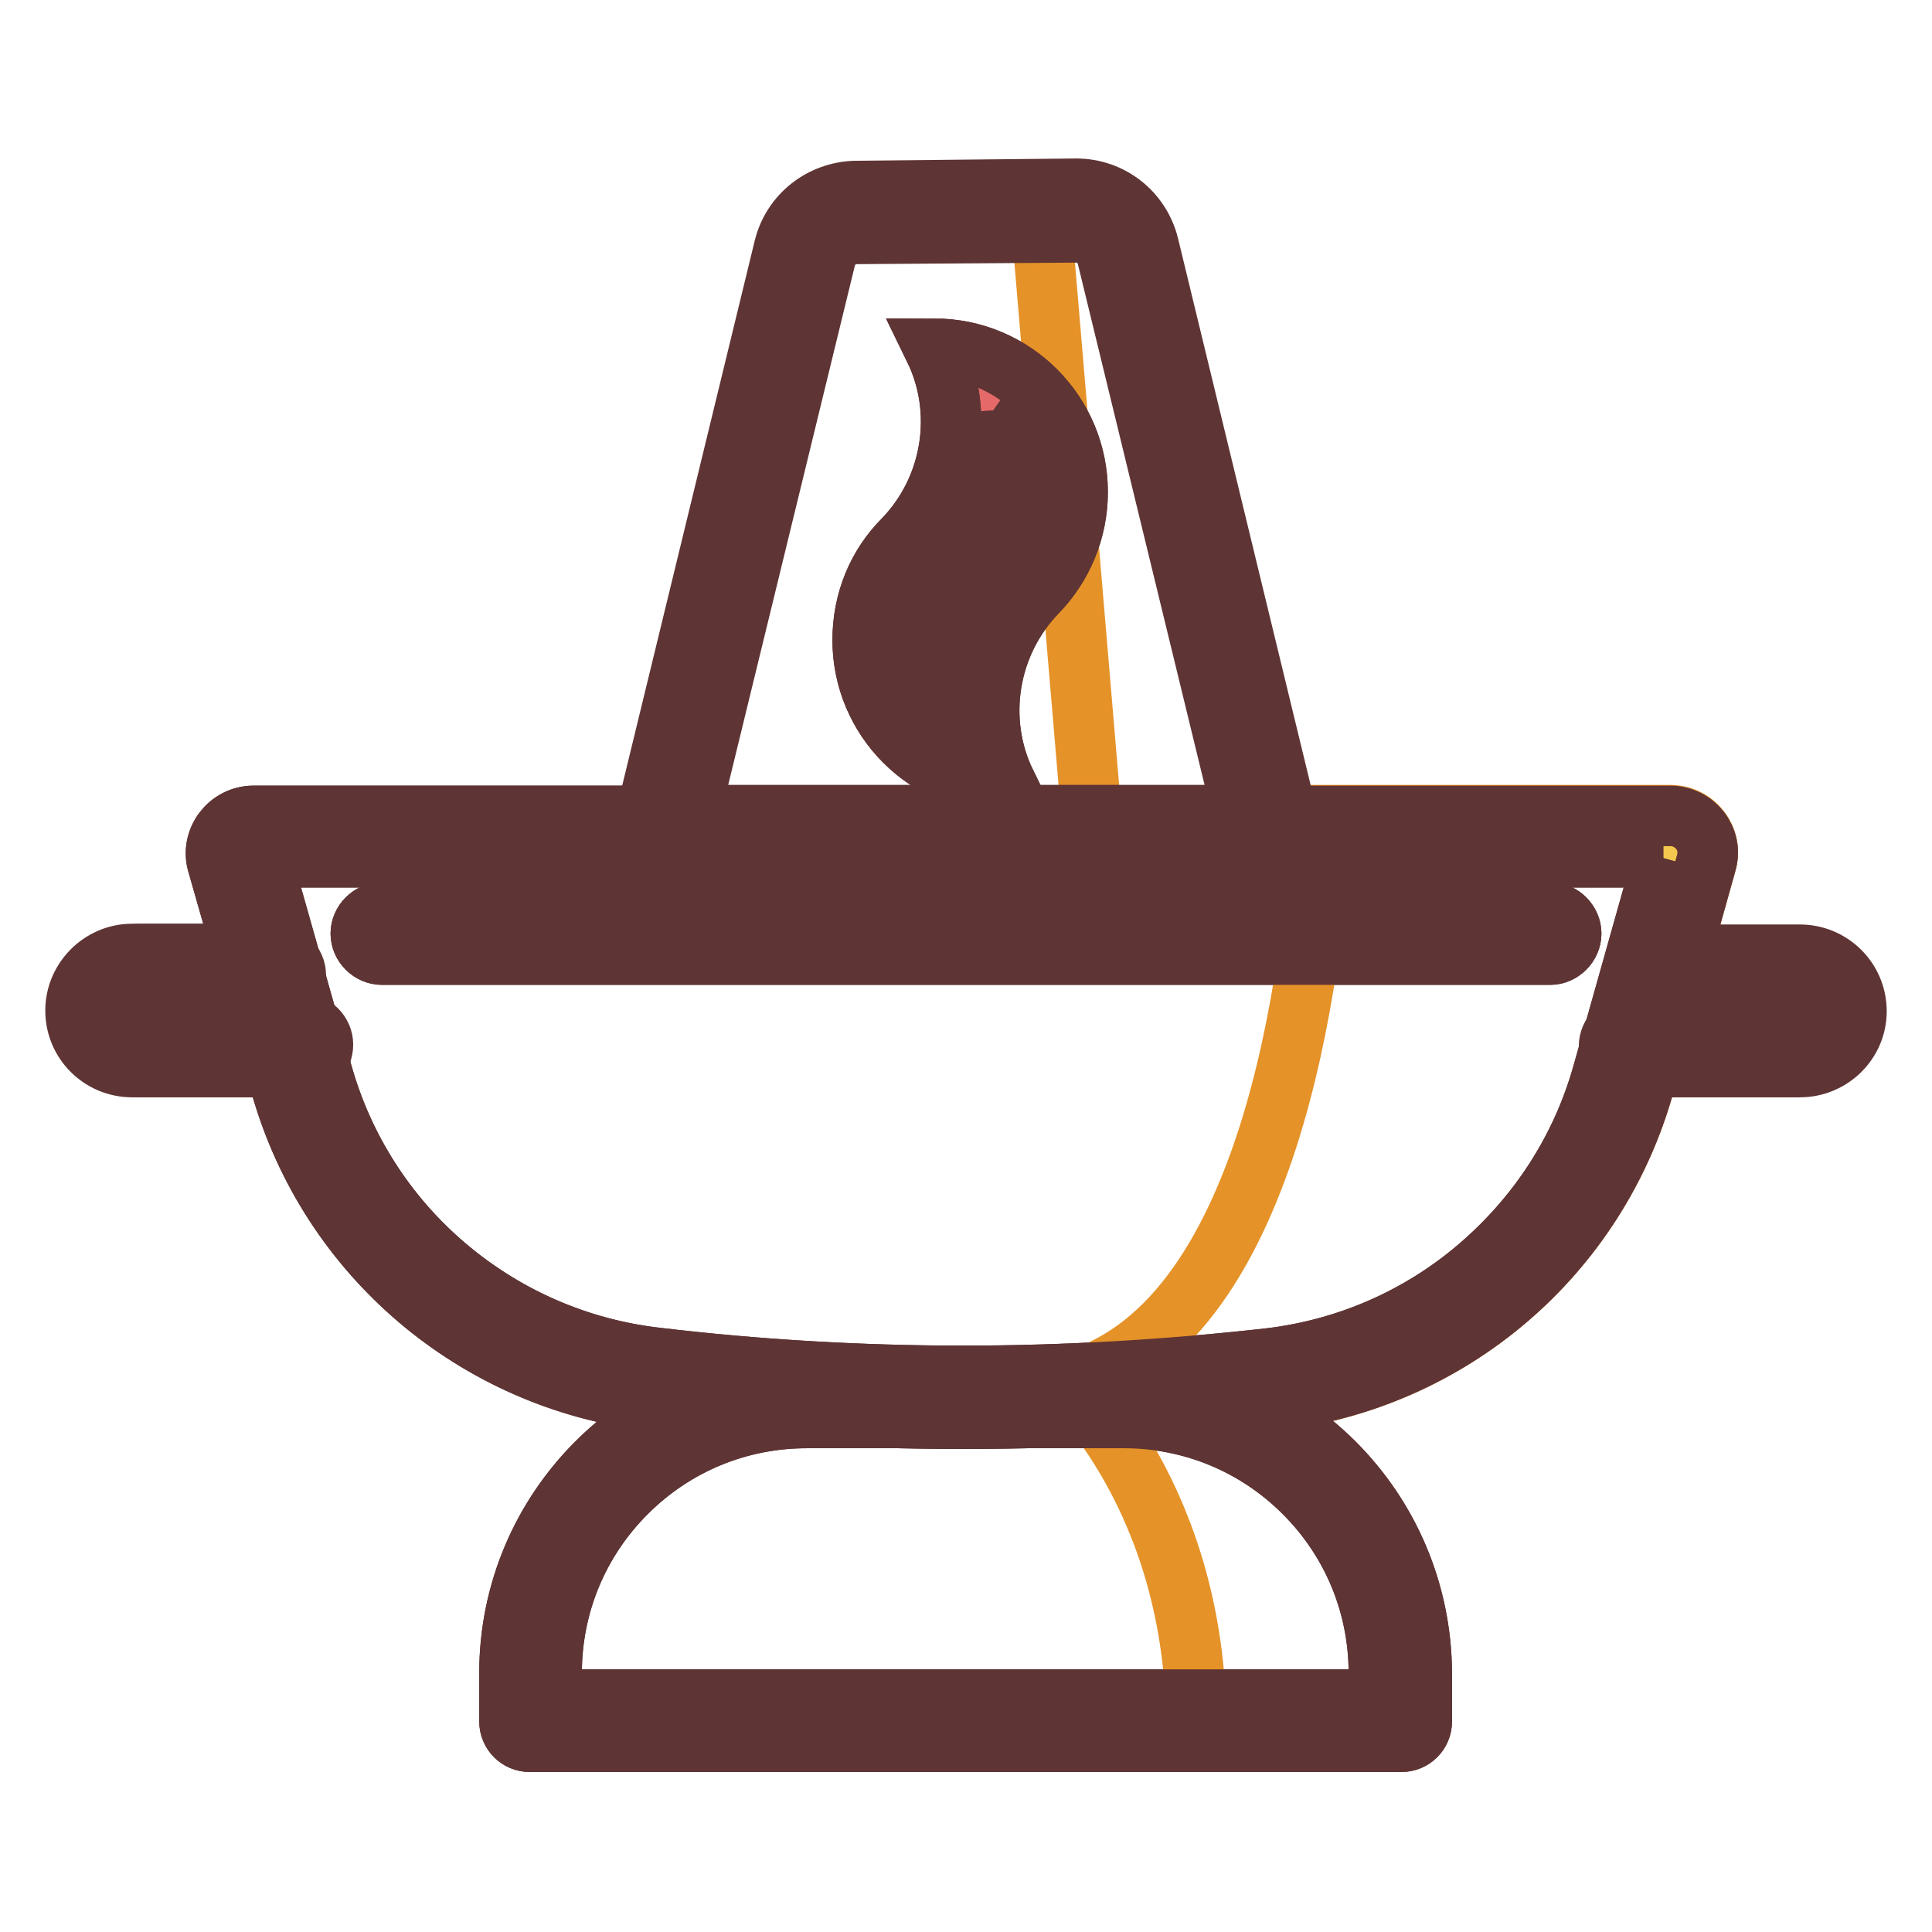 <?xml version="1.0" encoding="utf-8"?>
<!-- Svg Vector Icons : http://www.onlinewebfonts.com/icon -->
<!DOCTYPE svg PUBLIC "-//W3C//DTD SVG 1.1//EN" "http://www.w3.org/Graphics/SVG/1.1/DTD/svg11.dtd">
<svg version="1.1" xmlns="http://www.w3.org/2000/svg" xmlns:xlink="http://www.w3.org/1999/xlink" x="0px" y="0px" viewBox="0 0 256 256" enable-background="new 0 0 256 256" xml:space="preserve">
<g> <path stroke-width="8" fill-opacity="0" stroke="#f3c84f"  d="M108,28.6l39.4-0.6l19.4,83.5l-79.1-1L108,28.6z M36.4,129.3H18.7c-2.6,0-4.6,2.1-4.6,4.6 c0,2.6,2.1,4.6,4.6,4.6H40"/> <path stroke-width="8" fill-opacity="0" stroke="#5f3434"  d="M40,141.4H18.7c-4.1,0-7.5-3.3-7.5-7.5c0-4.1,3.4-7.5,7.5-7.5h17.7c1.5,0,2.8,1.3,2.8,2.8 c0,1.5-1.3,2.8-2.8,2.8H18.7c-1,0-1.8,0.8-1.8,1.8c0,1,0.8,1.8,1.8,1.8H40c1.5,0,2.8,1.3,2.8,2.8C42.8,140.1,41.5,141.4,40,141.4z" /> <path stroke-width="8" fill-opacity="0" stroke="#f3c84f"  d="M219.6,129.3h17.7c2.6,0,4.6,2.1,4.6,4.6c0,2.6-2.1,4.6-4.6,4.6H216"/> <path stroke-width="8" fill-opacity="0" stroke="#5f3434"  d="M237.3,141.4H216c-1.5,0-2.8-1.3-2.8-2.8c0-1.5,1.3-2.8,2.8-2.8h21.3c1,0,1.8-0.8,1.8-1.8 c0-1-0.8-1.8-1.8-1.8h-17.7c-1.5,0-2.8-1.3-2.8-2.8c0-1.5,1.3-2.8,2.8-2.8h17.7c4.1,0,7.5,3.3,7.5,7.5 C244.7,138.1,241.4,141.4,237.3,141.4z"/> <path stroke-width="8" fill-opacity="0" stroke="#e59228"  d="M142.5,28.6c3.3,0,6.2,2.2,6.9,5.3l18.8,77.5h-23.3l-7-82.8L142.5,28.6z"/> <path stroke-width="8" fill-opacity="0" stroke="#e56968"  d="M129.1,100.4c-6.9-1.9-12-8.2-12-15.6c0-4.3,1.6-8.2,4.6-11.3c6.2-6.4,8.5-15.5,6.3-23.8 c6.9,1.9,12,8.2,12,15.6c0,4.3-1.6,8.2-4.6,11.3C129.2,82.9,126.9,92,129.1,100.4z"/> <path stroke-width="8" fill-opacity="0" stroke="#5f3434"  d="M131.6,54.4c3.4,2.4,5.5,6.4,5.5,10.8c0,3.5-1.4,6.8-3.8,9.3c-5.6,5.7-8.3,13.4-7.9,21.1 c-3.4-2.4-5.5-6.4-5.5-10.8c0-3.5,1.4-6.8,3.8-9.3C129.3,69.7,132,62,131.6,54.4 M123.8,46.2c4.1,8.4,2.4,18.6-4.1,25.3 c-3.4,3.4-5.4,8.1-5.4,13.3c0,10.5,8.5,19,19,19c-4.1-8.4-2.4-18.6,4.1-25.3c3.3-3.4,5.4-8.1,5.4-13.3 C142.8,54.7,134.3,46.2,123.8,46.2L123.8,46.2z"/> <path stroke-width="8" fill-opacity="0" stroke="#f3c84f"  d="M127.6,185.1c-13.7,0-27.4-0.8-41-2.4c-10.9-1.3-21-5.7-29.3-12.8c-8.3-7.1-14.3-16.4-17.3-26.9l-8.4-29.4 c-0.2-0.6-0.1-1.3,0.3-1.9c0.4-0.5,1-0.8,1.7-0.8h187.7c0.7,0,1.3,0.3,1.7,0.8c0.4,0.5,0.5,1.2,0.4,1.9l-8.2,29.3 c-3,10.6-9,20-17.3,27.1c-8.4,7.2-18.5,11.6-29.4,12.8C155,184.3,141.2,185.1,127.6,185.1z"/> <path stroke-width="8" fill-opacity="0" stroke="#5f3434"  d="M220.4,113.7l-8,28.4c-2.8,10.1-8.5,18.9-16.4,25.7c-7.9,6.8-17.6,11-27.9,12.2 c-13.4,1.5-27.1,2.3-40.5,2.3c-13.5,0-27.3-0.8-40.7-2.4c-10.3-1.2-19.9-5.4-27.8-12.1c-7.9-6.7-13.6-15.6-16.4-25.6l-8.1-28.6 H220.4 M221.3,108.1H33.6c-3.3,0-5.7,3.2-4.8,6.3l8.4,29.4c6.4,22.6,25.8,39,49,41.8c12.7,1.5,26.5,2.4,41.4,2.4 c14.8,0,28.6-0.9,41.2-2.4c23.4-2.7,42.8-19.3,49.1-42l8.2-29.3C227,111.2,224.6,108.1,221.3,108.1L221.3,108.1z"/> <path stroke-width="8" fill-opacity="0" stroke="#f3c84f"  d="M70.3,228v-6.3c0-20.2,16.4-36.6,36.6-36.6h42c20.2,0,36.6,16.4,36.6,36.6v6.3H70.3z"/> <path stroke-width="8" fill-opacity="0" stroke="#5f3434"  d="M148.9,187.9c9,0,17.5,3.5,23.9,9.9c6.4,6.4,9.9,14.9,9.9,23.9v3.5H73.1v-3.5c0-9,3.5-17.5,9.9-23.9 c6.4-6.4,14.9-9.9,23.9-9.9H148.9 M148.9,182.3h-42c-21.8,0-39.4,17.7-39.4,39.4v6.4c0,1.5,1.2,2.7,2.7,2.7h115.5 c1.5,0,2.7-1.2,2.7-2.7v-6.4C188.3,199.9,170.7,182.3,148.9,182.3L148.9,182.3z"/> <path stroke-width="8" fill-opacity="0" stroke="#5f3434"  d="M205.4,126.5H50.6c-1.5,0-2.8-1.3-2.8-2.8s1.3-2.8,2.8-2.8h154.8c1.5,0,2.8,1.3,2.8,2.8 S206.9,126.5,205.4,126.5L205.4,126.5z"/> <path stroke-width="8" fill-opacity="0" stroke="#e59228"  d="M188.3,228.2v-6.4c0-15.8-9.3-29.5-22.8-35.8c1.1-0.1,2.2-0.2,3.3-0.4c23.4-2.7,42.8-19.3,49.1-42l8.2-29.3 c0.9-3.2-1.5-6.3-4.8-6.3h-46.1c-1.2,21.1-6.9,68.1-33.7,75.1c0,0,17,15.5,17,45.6l2.4,2.1h24.6 C187.1,230.7,188.3,229.6,188.3,228.2z"/> <path stroke-width="8" fill-opacity="0" stroke="#5f3434"  d="M38.4,141.4H17.5c-4.1,0-7.5-3.3-7.5-7.5c0-4.1,3.4-7.5,7.5-7.5H36c1.3,0,2.4,0.9,2.7,2.1l2.5,9.3 c0.2,0.8,0.1,1.7-0.5,2.4C40.2,141,39.3,141.4,38.4,141.4L38.4,141.4z M17.5,132.1c-1,0-1.9,0.8-1.9,1.8c0,1,0.8,1.8,1.9,1.8h17.3 l-1-3.7H17.5z M238.5,141.4h-22c-0.9,0-1.7-0.4-2.3-1.1c-0.5-0.7-0.7-1.6-0.4-2.5l2.8-9.3c0.4-1.2,1.5-2,2.7-2l19.2,0 c4.1,0,7.5,3.3,7.5,7.5C246,138.1,242.6,141.4,238.5,141.4z M220.2,135.8h18.2c1,0,1.9-0.8,1.9-1.8c0-1-0.8-1.8-1.9-1.8l-17.1,0 L220.2,135.8L220.2,135.8z M168.2,113.6H87.8c-0.9,0-1.7-0.4-2.2-1.1s-0.7-1.6-0.5-2.4l18.8-77.3c1.1-4.4,5-7.4,9.5-7.5l29.1-0.3 h0.1c4.6,0,8.5,3.1,9.6,7.5l18.8,77.5c0.2,0.8,0,1.7-0.5,2.4C169.9,113.2,169.1,113.6,168.2,113.6L168.2,113.6z M91.4,108h73.3 l-18-74c-0.5-1.9-2.1-3.2-4.1-3.2h0L113.5,31c-1.9,0-3.6,1.3-4.1,3.2L91.4,108L91.4,108z"/> <path stroke-width="8" fill-opacity="0" stroke="#5f3434"  d="M131.6,54.4c3.4,2.4,5.5,6.4,5.5,10.8c0,3.5-1.4,6.8-3.8,9.3c-5.6,5.7-8.3,13.4-7.9,21.1 c-3.4-2.4-5.5-6.4-5.5-10.8c0-3.5,1.4-6.8,3.8-9.3C129.3,69.7,132,62,131.6,54.4 M123.8,46.2c4.1,8.4,2.4,18.6-4.1,25.3 c-3.4,3.4-5.4,8.1-5.4,13.3c0,10.5,8.5,19,19,19c-4.1-8.4-2.4-18.6,4.1-25.3c3.3-3.4,5.4-8.1,5.4-13.3 C142.8,54.7,134.3,46.2,123.8,46.2L123.8,46.2z M220.4,113.7l-8,28.4c-2.8,10.1-8.5,18.9-16.4,25.7c-7.9,6.8-17.6,11-27.9,12.2 c-13.4,1.5-27.1,2.3-40.5,2.3c-13.5,0-27.3-0.8-40.7-2.4c-10.3-1.2-19.9-5.4-27.8-12.1c-7.9-6.7-13.6-15.6-16.4-25.6l-8.1-28.6 H220.4 M221.3,108.1H33.6c-3.3,0-5.7,3.2-4.8,6.3l8.4,29.4c6.4,22.6,25.8,39,49,41.8c12.7,1.5,26.5,2.4,41.4,2.4 c14.8,0,28.6-0.9,41.2-2.4c23.4-2.7,42.8-19.3,49.1-42l8.2-29.3C227,111.2,224.6,108.1,221.3,108.1L221.3,108.1z"/> <path stroke-width="8" fill-opacity="0" stroke="#5f3434"  d="M148.9,187.9c9,0,17.5,3.5,23.9,9.9c6.4,6.4,9.9,14.9,9.9,23.9v3.5H73.1v-3.5c0-9,3.5-17.5,9.9-23.9 c6.4-6.4,14.9-9.9,23.9-9.9H148.9 M148.9,182.3h-42c-21.8,0-39.4,17.7-39.4,39.4v6.4c0,1.5,1.2,2.7,2.7,2.7h115.5 c1.5,0,2.7-1.2,2.7-2.7v-6.4C188.3,199.9,170.7,182.3,148.9,182.3L148.9,182.3z"/> <path stroke-width="8" fill-opacity="0" stroke="#5f3434"  d="M205.4,126.5H50.6c-1.5,0-2.8-1.3-2.8-2.8s1.3-2.8,2.8-2.8h154.8c1.5,0,2.8,1.3,2.8,2.8 S206.9,126.5,205.4,126.5L205.4,126.5z"/></g>
</svg>